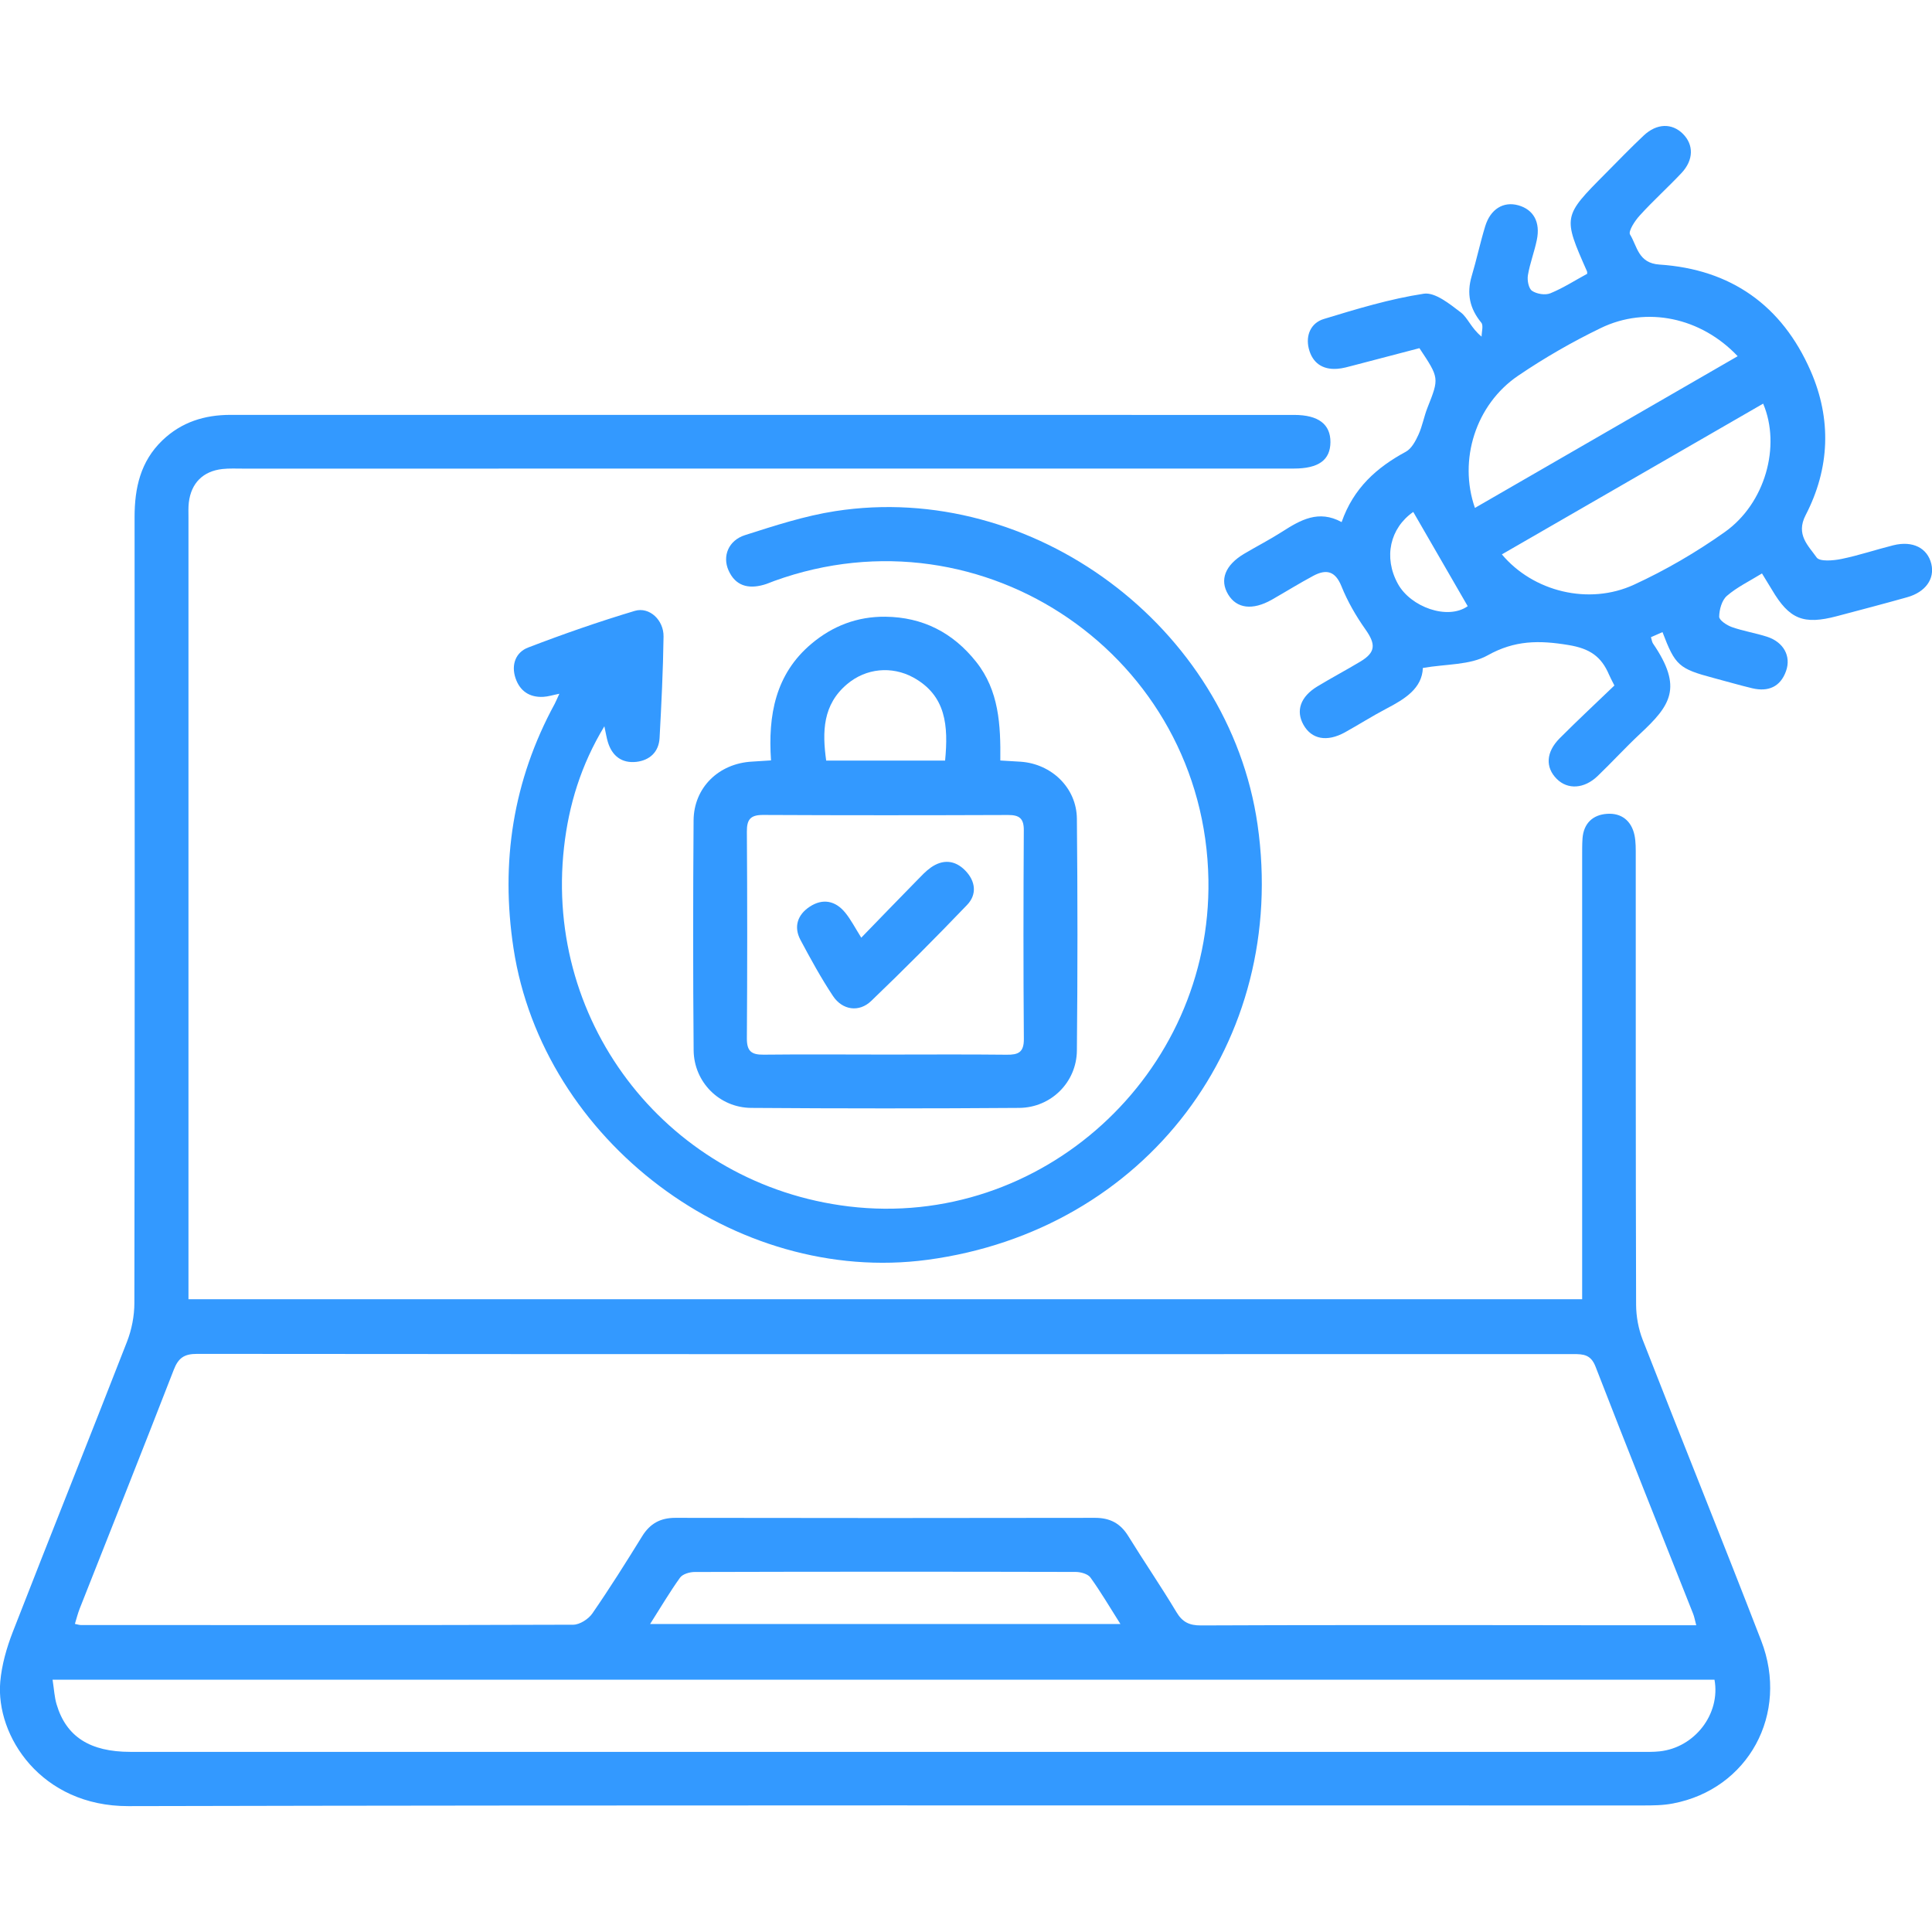 <?xml version="1.0" encoding="utf-8"?>
<!-- Generator: Adobe Illustrator 16.0.0, SVG Export Plug-In . SVG Version: 6.00 Build 0)  -->
<!DOCTYPE svg PUBLIC "-//W3C//DTD SVG 1.1//EN" "http://www.w3.org/Graphics/SVG/1.1/DTD/svg11.dtd">
<svg version="1.1" id="Layer_1" xmlns="http://www.w3.org/2000/svg" xmlns:xlink="http://www.w3.org/1999/xlink" x="0px" y="0px"
	 width="38px" height="38px" viewBox="0 0 38 38" enable-background="new 0 0 38 38" xml:space="preserve">
<g>
	<path fill-rule="evenodd" clip-rule="evenodd" fill="#3399FF" d="M3.707,25.554c9.163,0,18.267,0,27.412,0c0-0.172,0-0.32,0-0.468
		c0-2.739,0-5.479,0-8.218c0.001-0.126-0.002-0.252,0.007-0.377c0.022-0.298,0.204-0.466,0.483-0.484
		c0.283-0.02,0.48,0.137,0.54,0.422c0.027,0.134,0.024,0.274,0.024,0.412c0.001,2.94-0.002,5.881,0.007,8.821
		c0.001,0.231,0.046,0.477,0.13,0.691c0.771,1.976,1.567,3.94,2.331,5.918c0.557,1.44-0.256,2.92-1.736,3.201
		c-0.195,0.038-0.399,0.039-0.6,0.039c-9.928,0.002-19.854-0.01-29.782,0.013c-1.715,0.004-2.61-1.381-2.518-2.446
		c0.029-0.332,0.125-0.667,0.246-0.979c0.742-1.905,1.504-3.802,2.246-5.707c0.093-0.238,0.146-0.508,0.146-0.764
		c0.008-5.152,0.008-10.304,0.004-15.456c0-0.575,0.116-1.097,0.547-1.511C3.57,8.301,4.023,8.16,4.535,8.16
		c6.974,0.001,13.948,0,20.922,0.001c0.477,0.001,0.713,0.185,0.711,0.536c-0.003,0.35-0.23,0.519-0.721,0.519
		c-6.886,0.001-13.772,0-20.659,0.001c-0.138,0-0.278-0.007-0.414,0.008c-0.38,0.042-0.614,0.276-0.66,0.657
		c-0.012,0.1-0.007,0.201-0.007,0.302c0,4.988,0,9.978,0,14.966C3.707,25.272,3.707,25.396,3.707,25.554z M33.363,31.967
		c-0.028-0.106-0.038-0.168-0.061-0.225c-0.642-1.621-1.291-3.239-1.921-4.865c-0.092-0.234-0.236-0.244-0.435-0.244
		c-9.022,0.002-18.045,0.004-27.068-0.004c-0.259-0.001-0.372,0.083-0.462,0.317c-0.608,1.567-1.231,3.129-1.848,4.692
		c-0.038,0.097-0.063,0.198-0.095,0.302c0.065,0.014,0.09,0.022,0.114,0.022c3.229,0.002,6.459,0.005,9.689-0.006
		c0.127-0.001,0.299-0.111,0.375-0.222c0.342-0.495,0.663-1.006,0.98-1.519c0.154-0.249,0.358-0.361,0.652-0.361
		c2.752,0.005,5.504,0.005,8.256,0c0.293,0,0.499,0.108,0.653,0.359c0.31,0.502,0.644,0.989,0.947,1.495
		c0.118,0.198,0.255,0.263,0.482,0.262c1.998-0.009,3.996-0.006,5.994-0.006C30.85,31.967,32.08,31.967,33.363,31.967z
		 M1.034,33.038c0.03,0.192,0.037,0.344,0.079,0.484c0.189,0.637,0.656,0.935,1.451,0.935c9.9,0.001,19.801,0.001,29.701,0
		c0.126,0,0.252,0.004,0.377-0.01c0.69-0.073,1.202-0.735,1.08-1.409C22.85,33.038,11.974,33.038,1.034,33.038z M12.787,31.942
		c3.115,0,6.158,0,9.25,0c-0.211-0.333-0.387-0.634-0.59-0.915c-0.051-0.07-0.189-0.108-0.288-0.109
		c-2.499-0.006-4.997-0.006-7.495,0.001c-0.099,0-0.236,0.04-0.288,0.111C13.174,31.311,12.998,31.61,12.787,31.942z"/>
	<path fill-rule="evenodd" clip-rule="evenodd" fill="#3399FF" d="M34.656,11.279c-0.252,0.155-0.494,0.271-0.69,0.441
		c-0.1,0.086-0.15,0.271-0.152,0.41c0,0.07,0.152,0.17,0.253,0.205c0.225,0.079,0.463,0.116,0.689,0.189
		c0.323,0.104,0.478,0.381,0.373,0.675c-0.11,0.311-0.35,0.412-0.662,0.339c-0.256-0.061-0.509-0.136-0.764-0.203
		c-0.682-0.182-0.754-0.245-1.004-0.902c-0.076,0.033-0.15,0.066-0.227,0.1c0.017,0.053,0.02,0.093,0.039,0.122
		c0.597,0.873,0.347,1.22-0.26,1.785c-0.284,0.266-0.548,0.555-0.828,0.824c-0.265,0.254-0.59,0.271-0.804,0.056
		c-0.226-0.226-0.214-0.525,0.057-0.798c0.354-0.355,0.721-0.697,1.077-1.039c-0.051-0.103-0.082-0.157-0.106-0.214
		c-0.151-0.354-0.374-0.513-0.798-0.582c-0.578-0.096-1.058-0.095-1.591,0.204c-0.345,0.193-0.813,0.167-1.272,0.247
		c-0.016,0.402-0.352,0.61-0.719,0.801c-0.278,0.146-0.543,0.315-0.817,0.467c-0.353,0.193-0.654,0.134-0.813-0.151
		c-0.154-0.276-0.059-0.552,0.274-0.754c0.279-0.169,0.568-0.322,0.848-0.49c0.301-0.182,0.303-0.34,0.097-0.632
		c-0.186-0.263-0.351-0.549-0.471-0.847c-0.123-0.306-0.302-0.341-0.555-0.206c-0.276,0.148-0.543,0.314-0.816,0.47
		c-0.379,0.214-0.691,0.174-0.858-0.104c-0.172-0.286-0.06-0.577,0.315-0.8c0.248-0.147,0.506-0.279,0.749-0.435
		c0.358-0.229,0.715-0.436,1.168-0.188c0.233-0.669,0.691-1.075,1.263-1.384c0.112-0.061,0.191-0.21,0.248-0.335
		c0.078-0.17,0.109-0.36,0.179-0.535c0.229-0.579,0.232-0.578-0.16-1.167c-0.421,0.11-0.854,0.225-1.287,0.337
		c-0.109,0.028-0.22,0.062-0.331,0.069c-0.291,0.021-0.488-0.119-0.558-0.398c-0.066-0.268,0.046-0.506,0.296-0.582
		c0.647-0.197,1.301-0.396,1.967-0.497c0.221-0.033,0.509,0.202,0.726,0.367c0.139,0.106,0.204,0.31,0.41,0.477
		c0-0.094,0.04-0.221-0.007-0.276c-0.228-0.277-0.289-0.572-0.188-0.914c0.097-0.325,0.167-0.657,0.266-0.981
		c0.104-0.34,0.36-0.493,0.651-0.412c0.299,0.084,0.438,0.33,0.364,0.683c-0.048,0.233-0.136,0.459-0.175,0.692
		c-0.017,0.1,0.014,0.261,0.081,0.307c0.093,0.063,0.261,0.09,0.362,0.048c0.253-0.104,0.485-0.254,0.723-0.383
		c-0.001-0.022,0.001-0.037-0.004-0.048c-0.476-1.078-0.476-1.079,0.368-1.928c0.248-0.25,0.492-0.503,0.748-0.744
		c0.257-0.241,0.555-0.247,0.77-0.033s0.214,0.514-0.027,0.771c-0.267,0.284-0.558,0.545-0.819,0.833
		c-0.097,0.104-0.232,0.313-0.193,0.377c0.142,0.231,0.159,0.563,0.579,0.591c1.401,0.092,2.408,0.801,2.972,2.09
		c0.417,0.952,0.378,1.92-0.098,2.839c-0.198,0.384,0.055,0.6,0.217,0.832c0.06,0.085,0.328,0.062,0.489,0.029
		c0.343-0.07,0.678-0.184,1.019-0.269c0.382-0.095,0.672,0.053,0.748,0.368c0.069,0.292-0.113,0.552-0.475,0.654
		c-0.459,0.129-0.92,0.25-1.381,0.372c-0.66,0.175-0.938,0.061-1.281-0.522C34.792,11.499,34.732,11.404,34.656,11.279z
		 M29.54,10.904c0.614,0.733,1.71,1.006,2.599,0.596c0.623-0.287,1.227-0.639,1.786-1.036c0.795-0.563,1.108-1.691,0.754-2.525
		C32.973,8.923,31.271,9.905,29.54,10.904z M29.01,9.99c1.725-0.996,3.441-1.987,5.168-2.984c-0.721-0.763-1.791-0.991-2.694-0.553
		c-0.562,0.272-1.109,0.587-1.626,0.938C29.026,7.957,28.681,9.046,29.01,9.99z M28.868,11.923c-0.36-0.623-0.717-1.24-1.071-1.854
		c-0.457,0.318-0.589,0.892-0.303,1.413C27.744,11.939,28.472,12.203,28.868,11.923z"/>
	<path fill-rule="evenodd" clip-rule="evenodd" fill="#3399FF" d="M11.002,13.645c-0.125,0.025-0.22,0.056-0.315,0.061
		c-0.272,0.015-0.462-0.114-0.548-0.369c-0.088-0.264,0.005-0.508,0.249-0.601c0.69-0.265,1.39-0.509,2.098-0.721
		c0.287-0.085,0.57,0.181,0.565,0.505c-0.009,0.665-0.042,1.331-0.078,1.995c-0.015,0.275-0.194,0.44-0.458,0.47
		c-0.286,0.031-0.479-0.117-0.561-0.396c-0.024-0.081-0.037-0.165-0.067-0.304c-0.462,0.764-0.7,1.551-0.793,2.376
		c-0.396,3.516,2.09,6.645,5.602,7.068c3.779,0.455,7.136-2.595,7.072-6.425c-0.073-4.382-4.415-7.37-8.538-5.878
		c-0.071,0.025-0.14,0.058-0.212,0.077c-0.303,0.085-0.554,0.02-0.689-0.285c-0.124-0.279-0.002-0.589,0.325-0.693
		c0.583-0.186,1.174-0.379,1.776-0.472c3.884-0.602,7.742,2.274,8.304,6.164c0.616,4.272-2.202,7.988-6.494,8.562
		c-3.784,0.505-7.563-2.342-8.14-6.127c-0.258-1.694-0.011-3.299,0.811-4.81C10.939,13.789,10.961,13.732,11.002,13.645z"/>
	<path fill-rule="evenodd" clip-rule="evenodd" fill="#3399FF" d="M19.675,14.958c0.155,0.01,0.278,0.016,0.4,0.024
		c0.608,0.042,1.101,0.514,1.106,1.122c0.015,1.519,0.015,3.038,0,4.558c-0.005,0.624-0.508,1.124-1.134,1.129
		c-1.758,0.013-3.515,0.013-5.273,0c-0.625-0.005-1.125-0.508-1.131-1.133c-0.013-1.506-0.012-3.013-0.001-4.52
		c0.004-0.647,0.494-1.122,1.148-1.158c0.11-0.006,0.22-0.015,0.375-0.024c-0.061-0.887,0.085-1.697,0.795-2.294
		c0.418-0.352,0.902-0.537,1.452-0.532c0.738,0.008,1.331,0.312,1.788,0.888C19.65,13.584,19.683,14.26,19.675,14.958z
		 M17.427,20.742c0.791,0,1.581-0.006,2.371,0.003c0.228,0.003,0.342-0.044,0.34-0.31c-0.011-1.367-0.009-2.734-0.001-4.103
		c0.002-0.234-0.087-0.303-0.309-0.302c-1.606,0.006-3.212,0.007-4.818-0.001c-0.249-0.001-0.322,0.088-0.32,0.329
		c0.009,1.355,0.009,2.711,0,4.065c-0.001,0.251,0.088,0.324,0.329,0.321C15.821,20.735,16.624,20.742,17.427,20.742z M18.589,14.96
		c0.065-0.681,0.023-1.278-0.626-1.635c-0.424-0.231-0.929-0.182-1.299,0.129c-0.483,0.405-0.493,0.937-0.414,1.506
		C17.039,14.96,17.798,14.96,18.589,14.96z"/>
	<path fill-rule="evenodd" clip-rule="evenodd" fill="#3399FF" d="M16.94,18.443c0.376-0.388,0.732-0.756,1.091-1.122
		c0.087-0.089,0.174-0.184,0.275-0.256c0.237-0.168,0.477-0.15,0.679,0.057c0.203,0.208,0.236,0.469,0.036,0.677
		c-0.616,0.643-1.244,1.273-1.886,1.889c-0.238,0.229-0.566,0.181-0.751-0.097c-0.235-0.354-0.44-0.729-0.64-1.104
		c-0.139-0.262-0.054-0.499,0.183-0.654c0.257-0.169,0.508-0.117,0.7,0.121C16.736,18.088,16.816,18.245,16.94,18.443z"/>
</g>
</svg>
